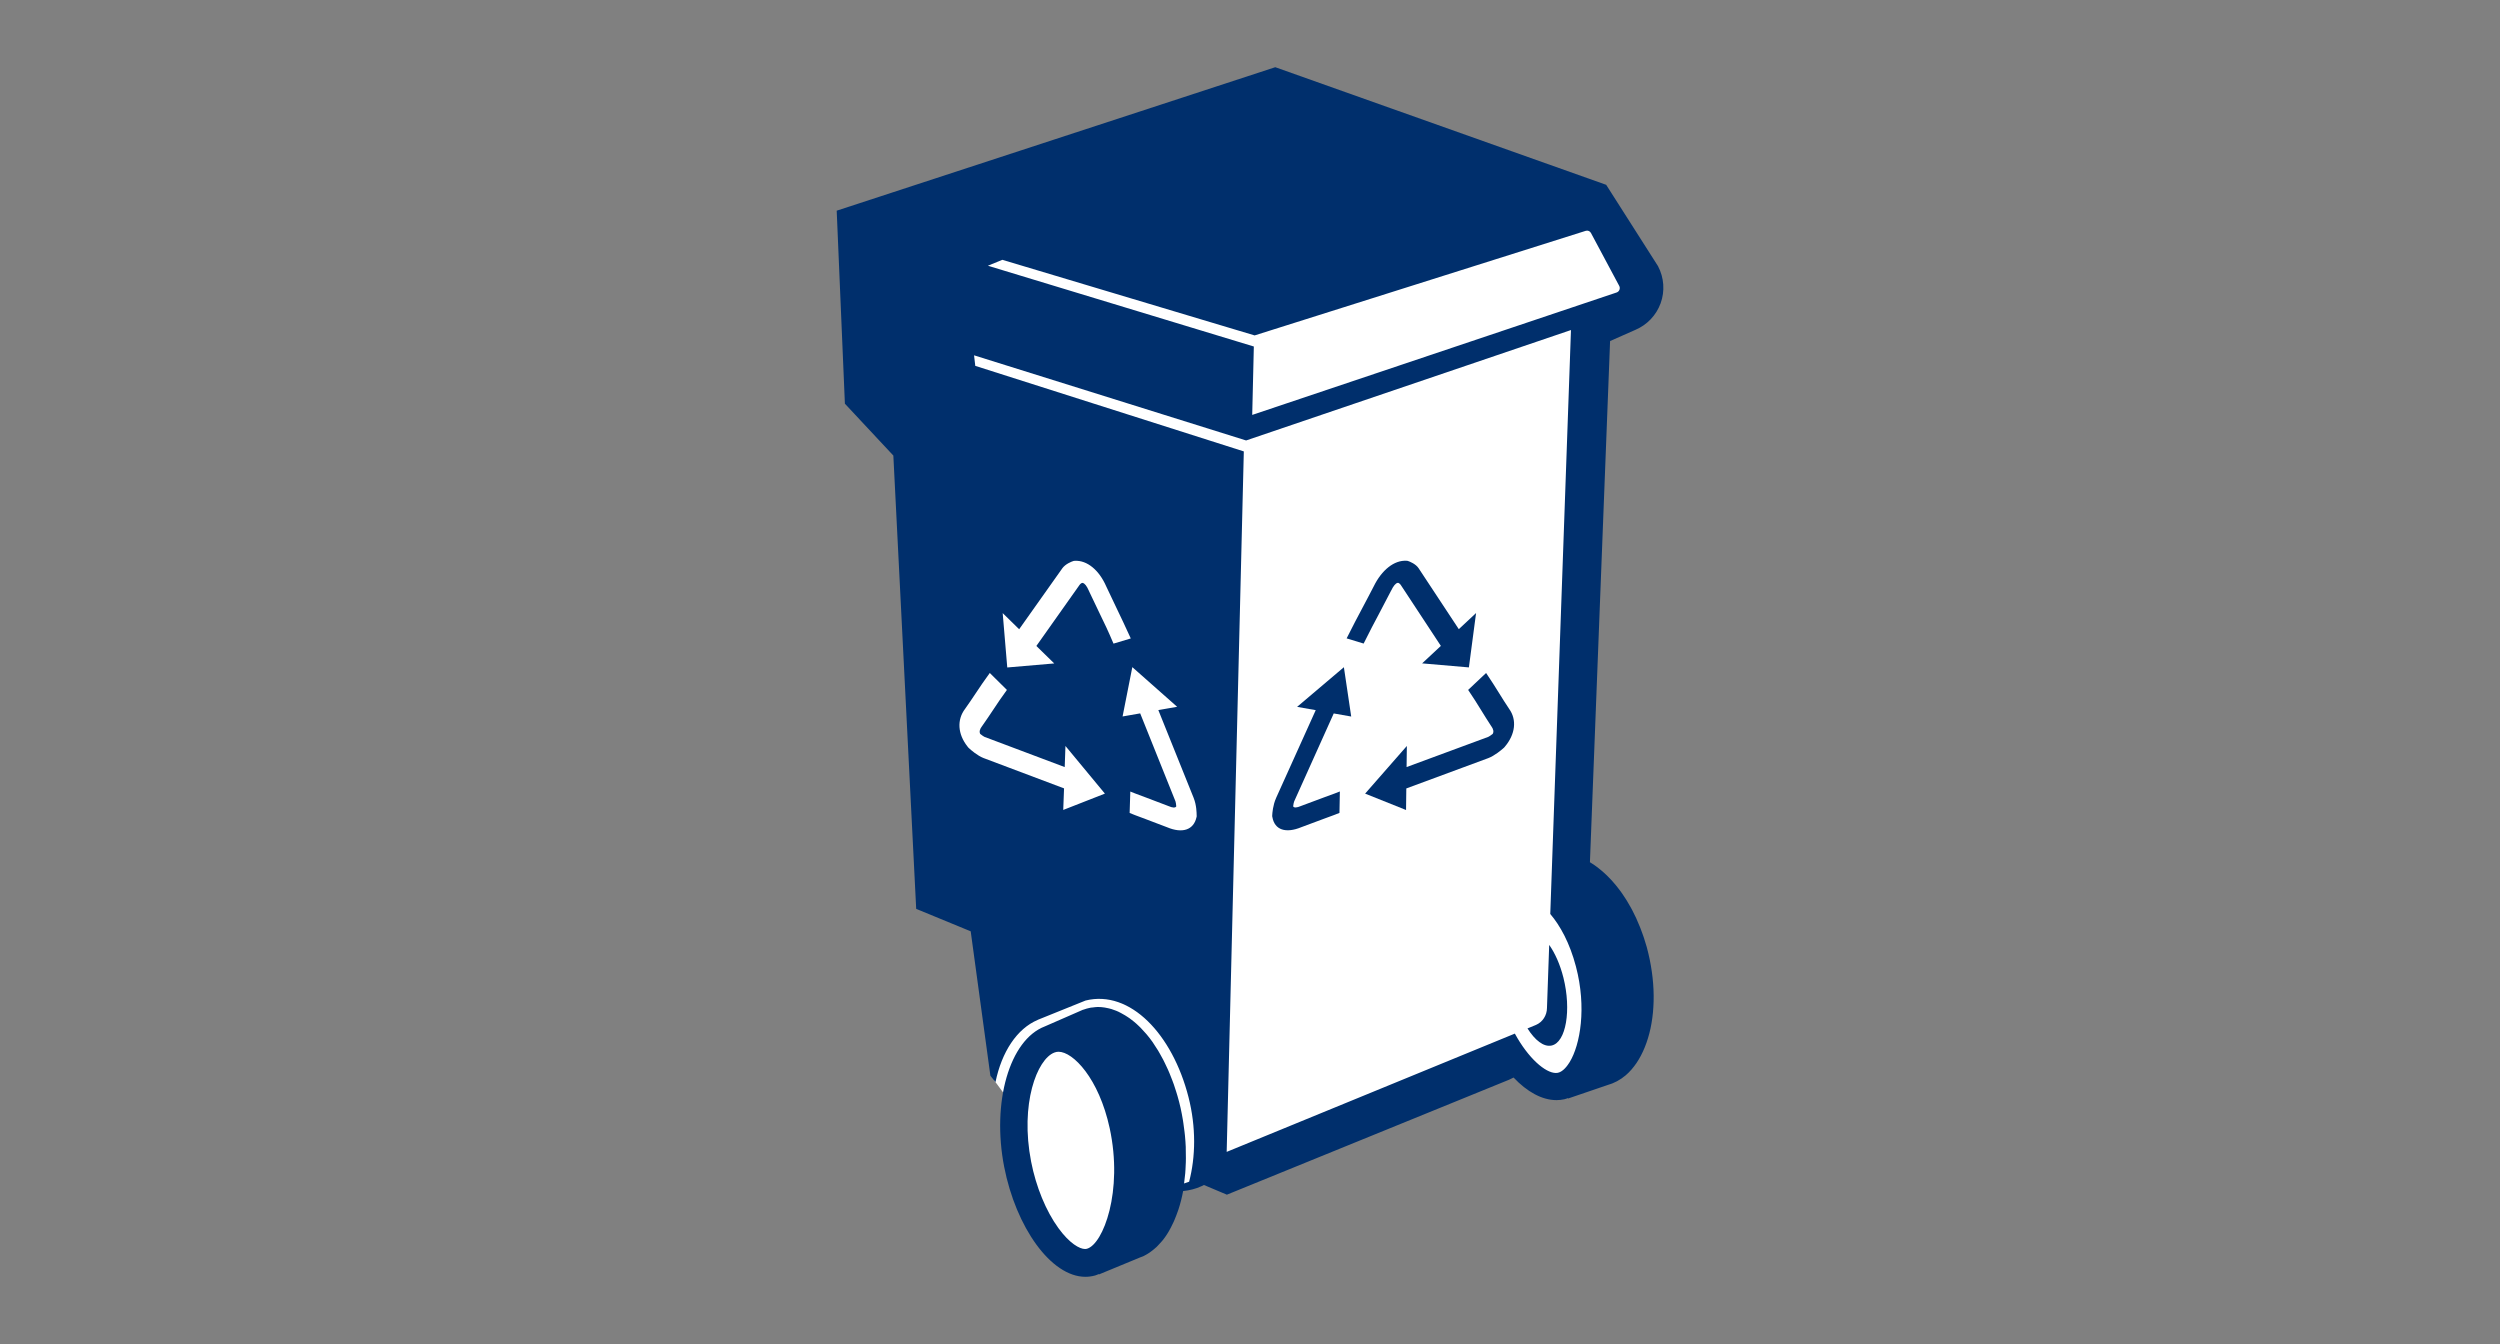 <?xml version="1.0" encoding="utf-8"?>
<!-- Generator: Adobe Illustrator 26.1.0, SVG Export Plug-In . SVG Version: 6.00 Build 0)  -->
<svg version="1.1" id="BLUE" xmlns="http://www.w3.org/2000/svg" xmlns:xlink="http://www.w3.org/1999/xlink" x="0px" y="0px"
	 viewBox="0 0 372 200" style="enable-background:new 0 0 372 200;" xml:space="preserve">
<rect x="0" y="0" width="372" height="200" fill="#808080" stroke="none"/>
<style type="text/css">
	.st0{fill:#FFFFFF;}
	.st1{fill:#002F6C;}
	.st2{fill:none;}
</style>
<g>
	<path class="st0" d="M161.45,189.02c-4.46,0-9.45-6.98-11.12-15.56c-0.71-3.66-0.76-7.37-0.15-10.72l-0.31,0.64l-1.94-2.63
		l-2.58-22.85l-8.06-3.32l-3.39-67.18l-7.2-7.71l-1.17-27.62l64.23-21.02l48.6,17.27l7.52,11.82c0.74,1.39,0.86,3.12,0.3,4.67
		c-0.55,1.52-1.72,2.75-3.21,3.38l-4.4,1.91l-3.05,78.74l0.49,0.3c0,0,0.41,0.26,0.53,0.34c0.15,0.1,0.29,0.2,0.43,0.31
		c0.17,0.13,0.33,0.25,0.5,0.39c0.15,0.12,0.3,0.25,0.45,0.38c0.11,0.1,0.22,0.21,0.33,0.31c0.14,0.13,0.27,0.27,0.41,0.41l0.3,0.31
		c0.21,0.23,0.42,0.48,0.63,0.73l0.25,0.32c0.15,0.19,0.29,0.38,0.43,0.57c0.09,0.12,0.17,0.23,0.25,0.35
		c0.18,0.26,0.36,0.53,0.53,0.81l0.16,0.25c0.18,0.29,0.35,0.6,0.52,0.91l0.15,0.28c0.18,0.35,0.32,0.64,0.46,0.93l0.14,0.3
		c0.17,0.38,0.34,0.77,0.5,1.17l0.11,0.3c0.13,0.33,0.25,0.66,0.36,1l0.12,0.36c0.14,0.44,0.28,0.88,0.4,1.33
		c0.16,0.6,0.31,1.19,0.43,1.79c0.24,1.17,0.41,2.34,0.49,3.49c0.08,1.13,0.09,2.24,0.03,3.3c-0.06,1.05-0.2,2.06-0.4,3.02
		c-0.4,1.9-1.06,3.52-1.94,4.82c-0.43,0.64-0.92,1.19-1.44,1.64c-0.7,0.6-1.49,1.02-2.36,1.26l-5.06,1.72l-0.83,0.22l-0.2,0.07
		c-0.08,0.03-0.15,0.06-0.24,0.08c-0.31,0.07-0.64,0.1-0.96,0.1c-1.81,0-3.76-1.06-5.66-3.05l-0.51-0.54l-0.66,0.34
		c-0.41,0.22-0.82,0.4-1.21,0.54l-40.99,16.7l-3.46-1.46l-0.41,0.21c-0.11,0.06-0.23,0.12-0.35,0.17c-0.7,0.32-1.5,0.53-2.39,0.63
		l-0.72,0.08l-0.14,0.71c-0.17,0.91-0.4,1.78-0.66,2.59l-0.06,0.17c-0.15,0.43-0.31,0.86-0.48,1.26l-0.14,0.33
		c-0.12,0.26-0.24,0.52-0.38,0.76c-0.11,0.2-0.21,0.39-0.32,0.58c-0.09,0.15-0.18,0.29-0.27,0.43c-0.16,0.25-0.33,0.48-0.5,0.71
		l-0.21,0.26c-0.16,0.19-0.33,0.38-0.5,0.55l-0.17,0.17c-0.22,0.21-0.45,0.39-0.68,0.57l-0.17,0.13c-0.25,0.17-0.5,0.32-0.75,0.45
		l-0.15,0.07c-0.05,0.02-0.1,0.04-0.15,0.06l-0.2,0.08l-5.23,2.16l-0.93,0.31l-0.19,0.08c-0.08,0.03-0.16,0.07-0.25,0.1
		C162.24,188.96,161.85,189.02,161.45,189.02z"/>
	<g>
		<path class="st1" d="M243.35,49.08c1.74-0.74,3.1-2.17,3.75-3.95c0.66-1.81,0.51-3.83-0.39-5.53l-7.71-12.1L189.76,10L124.5,31.35
			l1.22,28.72l7.21,7.72l3.4,67.45l8.11,3.34l2.93,21.49l0.76,0.95c0.92-4.49,3.19-7.96,6.29-9.26l0-0.01l7.11-2.87
			c6.62-1.64,12.93,5,15.32,14.38c1.14,4.47,1.06,8.89,0.09,12.58l-0.75,0.26c0.07-0.49,0.12-0.98,0.17-1.49
			c0.02-0.19,0.03-0.38,0.04-0.58c0.02-0.36,0.04-0.72,0.05-1.09c0.01-0.2,0.01-0.39,0.01-0.59c0-0.48,0-0.96-0.02-1.45
			c0-0.08,0-0.15,0-0.23c-0.02-0.56-0.07-1.12-0.12-1.69c-0.02-0.18-0.04-0.36-0.06-0.54c-0.05-0.43-0.11-0.85-0.17-1.28
			c-0.03-0.18-0.05-0.35-0.08-0.53c-0.1-0.59-0.21-1.18-0.34-1.77c0,0,0,0,0,0c-0.14-0.61-0.29-1.2-0.46-1.78
			c-0.05-0.19-0.12-0.37-0.17-0.56c-0.12-0.39-0.24-0.77-0.37-1.14c-0.07-0.21-0.15-0.42-0.23-0.62c-0.12-0.33-0.25-0.66-0.39-0.99
			c-0.09-0.21-0.17-0.41-0.26-0.61c-0.14-0.31-0.28-0.61-0.43-0.91c-0.09-0.19-0.19-0.38-0.28-0.57c-0.16-0.3-0.32-0.59-0.48-0.87
			c-0.09-0.16-0.19-0.33-0.28-0.49c-0.19-0.32-0.39-0.62-0.59-0.91c-0.08-0.11-0.15-0.23-0.22-0.34c-0.28-0.4-0.57-0.77-0.87-1.13
			c-0.05-0.06-0.11-0.12-0.16-0.18c-0.25-0.29-0.5-0.56-0.75-0.82c-0.11-0.11-0.22-0.2-0.32-0.31c-0.21-0.2-0.41-0.39-0.62-0.56
			c-0.12-0.1-0.25-0.2-0.37-0.29c-0.2-0.16-0.4-0.31-0.61-0.44c-0.13-0.09-0.26-0.17-0.39-0.25c-0.21-0.13-0.41-0.24-0.62-0.35
			c-0.13-0.07-0.26-0.14-0.39-0.2c-0.22-0.1-0.44-0.19-0.66-0.26c-0.12-0.04-0.24-0.09-0.36-0.13c-0.27-0.08-0.55-0.14-0.82-0.19
			c-0.07-0.01-0.14-0.03-0.2-0.04c-0.33-0.05-0.65-0.08-0.98-0.08c-0.01,0-0.03,0-0.04,0c-0.25,0-0.5,0.04-0.74,0.07
			c-0.12,0.02-0.24,0.01-0.36,0.04c-0.36,0.07-0.72,0.17-1.07,0.3l-0.01-0.01l-5.7,2.49c0.34-0.13,0.69-0.23,1.03-0.29
			c-0.35,0.06-0.69,0.16-1.03,0.29c-5.26,2.01-7.92,11.27-6.05,20.9c1.75,8.97,6.96,16.36,12.09,16.36c0.48,0,0.97-0.07,1.45-0.2
			c0.18-0.05,0.36-0.14,0.54-0.21l0,0l0.01,0.06l6.15-2.54c0.13-0.05,0.27-0.09,0.4-0.15c0.06-0.03,0.11-0.05,0.17-0.08
			c0.3-0.15,0.58-0.32,0.86-0.51c0.07-0.05,0.14-0.1,0.2-0.15c0.27-0.2,0.53-0.41,0.78-0.64c0.06-0.06,0.12-0.13,0.19-0.19
			c0.19-0.19,0.38-0.4,0.56-0.61c0.08-0.09,0.16-0.18,0.24-0.28c0.19-0.24,0.37-0.5,0.55-0.77c0.1-0.15,0.2-0.31,0.29-0.47
			c0.12-0.2,0.23-0.41,0.34-0.62c0.14-0.26,0.27-0.54,0.4-0.82c0.05-0.11,0.1-0.23,0.15-0.35c0.18-0.43,0.35-0.88,0.51-1.34
			c0.02-0.06,0.04-0.11,0.06-0.17c0.28-0.86,0.51-1.76,0.69-2.72c0.96-0.1,1.87-0.33,2.7-0.71c0.13-0.06,0.27-0.13,0.4-0.19
			l3.41,1.44l41.34-16.84c0.44-0.16,0.88-0.36,1.32-0.59c1.98,2.09,4.2,3.36,6.38,3.36c0.39,0,0.79-0.04,1.18-0.13
			c0.18-0.04,0.35-0.11,0.53-0.17c0,0,0,0,0,0l0.02,0.06l5.83-1.99c1.01-0.28,1.93-0.77,2.74-1.46c0.6-0.51,1.13-1.13,1.61-1.83
			c0.95-1.41,1.66-3.17,2.09-5.17c0.21-1,0.36-2.06,0.42-3.17c0.07-1.1,0.06-2.25-0.03-3.43c-0.09-1.18-0.26-2.39-0.51-3.62
			c-0.13-0.61-0.27-1.23-0.44-1.85c-0.13-0.47-0.27-0.92-0.42-1.37c-0.04-0.13-0.08-0.25-0.13-0.38c-0.12-0.35-0.25-0.7-0.38-1.03
			c-0.04-0.1-0.08-0.2-0.12-0.3c-0.17-0.42-0.34-0.82-0.52-1.22c-0.05-0.1-0.1-0.2-0.15-0.31c-0.14-0.3-0.29-0.6-0.44-0.89
			c-0.07-0.12-0.13-0.25-0.2-0.37c-0.18-0.33-0.36-0.64-0.55-0.95c-0.05-0.09-0.11-0.17-0.16-0.26c-0.18-0.29-0.37-0.57-0.56-0.85
			c-0.09-0.13-0.18-0.25-0.26-0.37c-0.15-0.21-0.3-0.41-0.46-0.6c-0.09-0.11-0.18-0.23-0.27-0.34c-0.22-0.27-0.44-0.52-0.67-0.77
			c-0.1-0.11-0.21-0.22-0.32-0.33c-0.14-0.15-0.29-0.29-0.44-0.44c-0.12-0.11-0.24-0.23-0.36-0.33c-0.16-0.14-0.32-0.28-0.48-0.41
			c-0.18-0.15-0.35-0.28-0.53-0.42c-0.16-0.12-0.31-0.23-0.47-0.34c-0.13-0.09-0.26-0.17-0.4-0.25c-0.06-0.04-0.11-0.08-0.17-0.11
			l3-77.55L243.35,49.08z M161.75,185.81c-0.1,0.03-0.2,0.04-0.31,0.04c-0.78,0-2.28-0.81-3.95-3.11c-1.85-2.54-3.33-6.14-4.06-9.89
			c-1.67-8.6,0.88-15.25,3.46-16.23c0.21-0.08,0.41-0.12,0.62-0.12c2.16,0,6,3.95,7.61,11.37
			C167.15,177.27,164.15,185.12,161.75,185.81z M158.21,120.52l0.12-3.21c-4-1.51-7.9-2.98-11.92-4.49c-0.01,0-0.02-0.01-0.03-0.01
			c-0.95-0.36-1.96-1.26-2.15-1.44l-0.14-0.13l-0.12-0.15c-1.47-1.85-1.6-4-0.36-5.62c0.54-0.75,1.09-1.58,1.62-2.37
			c0.6-0.9,1.22-1.83,2.05-2.96l2.55,2.52c-0.81,1.1-1.42,2.02-2.01,2.91c-0.54,0.82-1.11,1.66-1.66,2.44l-0.03,0.04
			c-0.35,0.45-0.44,0.84-0.27,1.16c0.27,0.22,0.54,0.4,0.64,0.44c4.02,1.51,7.92,2.98,11.93,4.49l0.11-3.14l5.87,7.09L158.21,120.52
			z M163.7,91.43c-0.56-1.16-1.14-2.36-1.67-3.5l-0.02-0.05c-0.3-0.69-0.6-1.07-0.9-1.14c-0.19-0.05-0.44,0.24-0.49,0.32
			c-2.15,3.05-4.25,6.01-6.41,9.06l2.66,2.6l-6.99,0.6l-0.68-8.09l2.45,2.4c2.16-3.04,4.24-5.98,6.39-9.02
			c0-0.01,0.01-0.01,0.01-0.02c0.49-0.69,1.43-1.03,1.61-1.09l0.13-0.04l0.15-0.01c1.81-0.1,3.6,1.36,4.67,3.81
			c0.51,1.1,1.08,2.27,1.62,3.41c0.56,1.17,1.14,2.37,2.03,4.33l-2.57,0.77C164.89,93.88,164.29,92.63,163.7,91.43z M178.07,121.45
			l-0.03,0.15c-0.42,1.9-2.1,2.46-4.39,1.49c-1.04-0.41-2.14-0.82-3.21-1.22c-1.1-0.41-2.23-0.83-2.35-0.9l0.1-3.19
			c0.03,0.03,1.2,0.47,2.33,0.89c1.09,0.41,2.22,0.83,3.29,1.25l0.05,0.02c0.64,0.28,1.03,0.29,1.17,0.05
			c-0.02-0.32-0.08-0.64-0.12-0.75c-1.78-4.43-3.5-8.71-5.25-13.09l-2.62,0.46l1.45-7.34l6.67,5.9l-2.8,0.49
			c1.75,4.36,3.47,8.63,5.25,13.05c0,0.01,0.01,0.02,0.01,0.03c0.43,1.06,0.44,2.28,0.44,2.52L178.07,121.45z M233.56,158.05
			c-0.32,0.52-0.96,1.41-1.74,1.58c-0.1,0.02-0.2,0.03-0.3,0.03c-1.56,0-4.1-2.17-6.11-5.86l-42.88,17.6l2.55-104.23l-39.96-12.73
			l-0.18-1.57l40.48,12.67l48.34-16.43L230.68,136c1.47,1.73,2.9,4.31,3.82,7.82C236.11,149.93,235.14,155.48,233.56,158.05z
			 M186.33,61.74l0.24-10.18L147,39.54l2.15-0.88l37.54,11.25l49.26-15.56c0.3-0.1,0.63,0.03,0.78,0.31l4.21,7.88
			c0.2,0.37,0.02,0.84-0.38,0.98L186.33,61.74z"/>
		<path class="st1" d="M223.04,103.1c-0.56-0.9-1.14-1.83-1.91-2.96l-2.67,2.52c0.75,1.1,1.32,2.02,1.87,2.91
			c0.5,0.82,1.03,1.66,1.54,2.44l0.03,0.04c0.33,0.45,0.4,0.84,0.21,1.16c-0.28,0.22-0.56,0.4-0.66,0.44
			c-4.1,1.51-8.07,2.98-12.15,4.49l0.04-3.14l-6.21,7.09l6.09,2.44l0.04-3.21c4.08-1.51,8.04-2.98,12.14-4.49
			c0.01,0,0.02-0.01,0.03-0.01c0.97-0.36,2.02-1.26,2.22-1.44l0.15-0.13l0.13-0.15c1.56-1.85,1.8-4,0.63-5.62
			C224.04,104.71,223.53,103.89,223.04,103.1z"/>
		<path class="st1" d="M198.46,106.16l2.6,0.46l-1.09-7.34l-6.96,5.9l2.77,0.49c-1.97,4.36-3.89,8.63-5.89,13.05
			c0,0.01-0.01,0.02-0.01,0.03c-0.48,1.06-0.56,2.28-0.57,2.52l-0.01,0.17l0.03,0.15c0.33,1.9,1.98,2.46,4.32,1.49
			c1.06-0.41,2.18-0.82,3.27-1.22c1.12-0.41,2.27-0.83,2.39-0.9l0.06-3.19c-0.03,0.03-1.22,0.47-2.38,0.89
			c-1.11,0.41-2.26,0.83-3.35,1.25l-0.05,0.02c-0.65,0.28-1.05,0.29-1.17,0.05c0.03-0.32,0.11-0.64,0.16-0.75
			C194.57,114.82,196.49,110.54,198.46,106.16z"/>
		<path class="st1" d="M206.98,87.92l0.03-0.05c0.33-0.69,0.65-1.07,0.95-1.14c0.19-0.05,0.43,0.24,0.48,0.32
			c2.01,3.05,3.95,6.01,5.96,9.06l-2.79,2.6l6.96,0.6l1.07-8.09l-2.57,2.4c-2.01-3.04-3.95-5.98-5.95-9.02
			c0-0.01-0.01-0.01-0.01-0.02c-0.45-0.69-1.38-1.03-1.56-1.09l-0.13-0.04l-0.15-0.01c-1.81-0.1-3.66,1.36-4.86,3.81
			c-0.56,1.1-1.19,2.27-1.79,3.41c-0.62,1.17-1.26,2.37-2.24,4.33l2.53,0.77c0.93-1.87,1.59-3.12,2.23-4.32
			C205.76,90.27,206.39,89.07,206.98,87.92z"/>
		<path class="st1" d="M230.52,140.6l-0.33,9.39c-0.01,1.1-0.65,2.09-1.62,2.51l-1.28,0.53c1.1,1.74,2.4,2.79,3.57,2.55
			c2.19-0.46,2.97-5.32,1.78-10.09C232.14,143.5,231.38,141.82,230.52,140.6z"/>
	</g>
</g>
<rect x="0" y="0" class="st2" width="372" height="200"/>
</svg>
